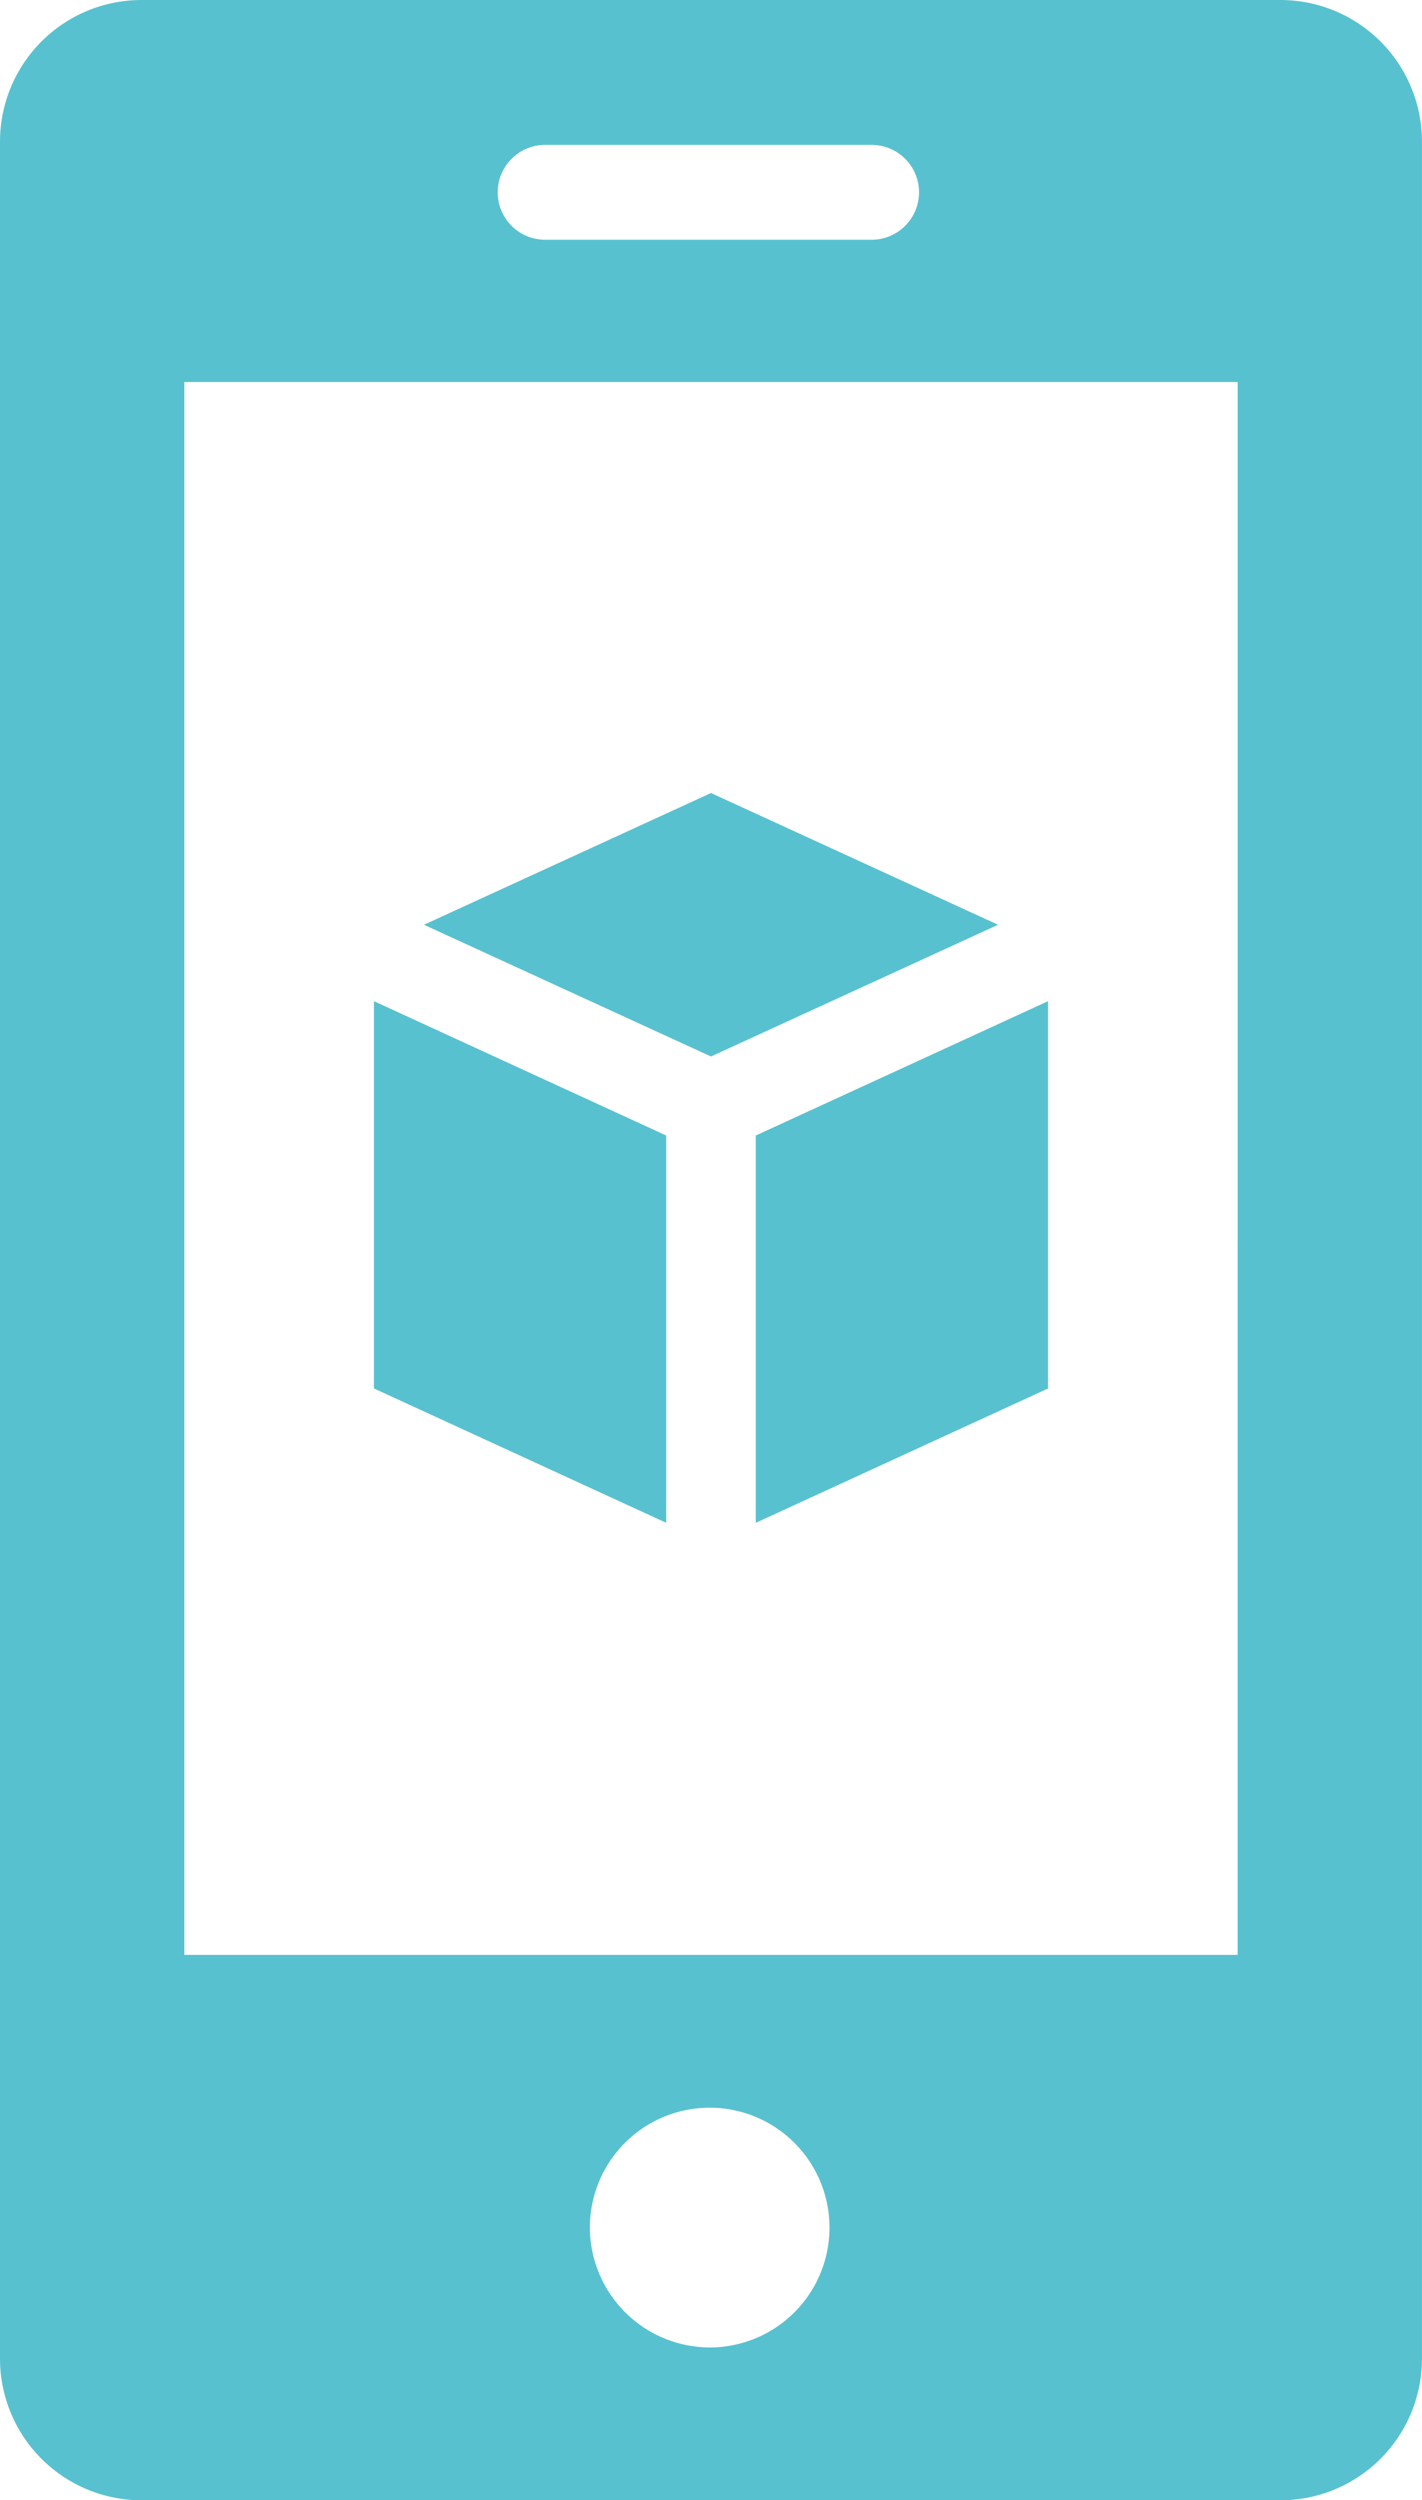<svg xmlns="http://www.w3.org/2000/svg" width="57.242" height="100.597" viewBox="0 0 57.242 100.597"><g id="Group_895" data-name="Group 895" transform="translate(-23 -2.5)"><path id="Path_4278" data-name="Path 4278" d="M62.209,37.9,50.654,32.6,39.1,37.9l11.554,5.3Z" transform="translate(0.966 1.807)" fill="#58c1cf"></path><path id="Path_4279" data-name="Path 4279" d="M48.966,45.906,37.2,40.5V56.082l11.766,5.406Z" transform="translate(0.852 2.281)" fill="#58c1cf"></path><path id="Path_4280" data-name="Path 4280" d="M51.7,61.489l11.766-5.406V40.5L51.7,45.906Z" transform="translate(1.723 2.281)" fill="#58c1cf"></path><path id="Path_4281" data-name="Path 4281" d="M74.517,2.5H28.724A5.7,5.7,0,0,0,23,8.224V97.373a5.7,5.7,0,0,0,5.724,5.724H74.517a5.7,5.7,0,0,0,5.724-5.724V8.224A5.7,5.7,0,0,0,74.517,2.5ZM44.943,8.33H58.087a1.908,1.908,0,0,1,0,3.816H44.943a1.908,1.908,0,0,1,0-3.816Zm6.678,88.618a4.841,4.841,0,0,1-4.876-4.77,4.823,4.823,0,1,1,4.876,4.77Zm21.2-15.794H30.42V17.87h42.4Z" fill="#58c1cf"></path></g></svg>